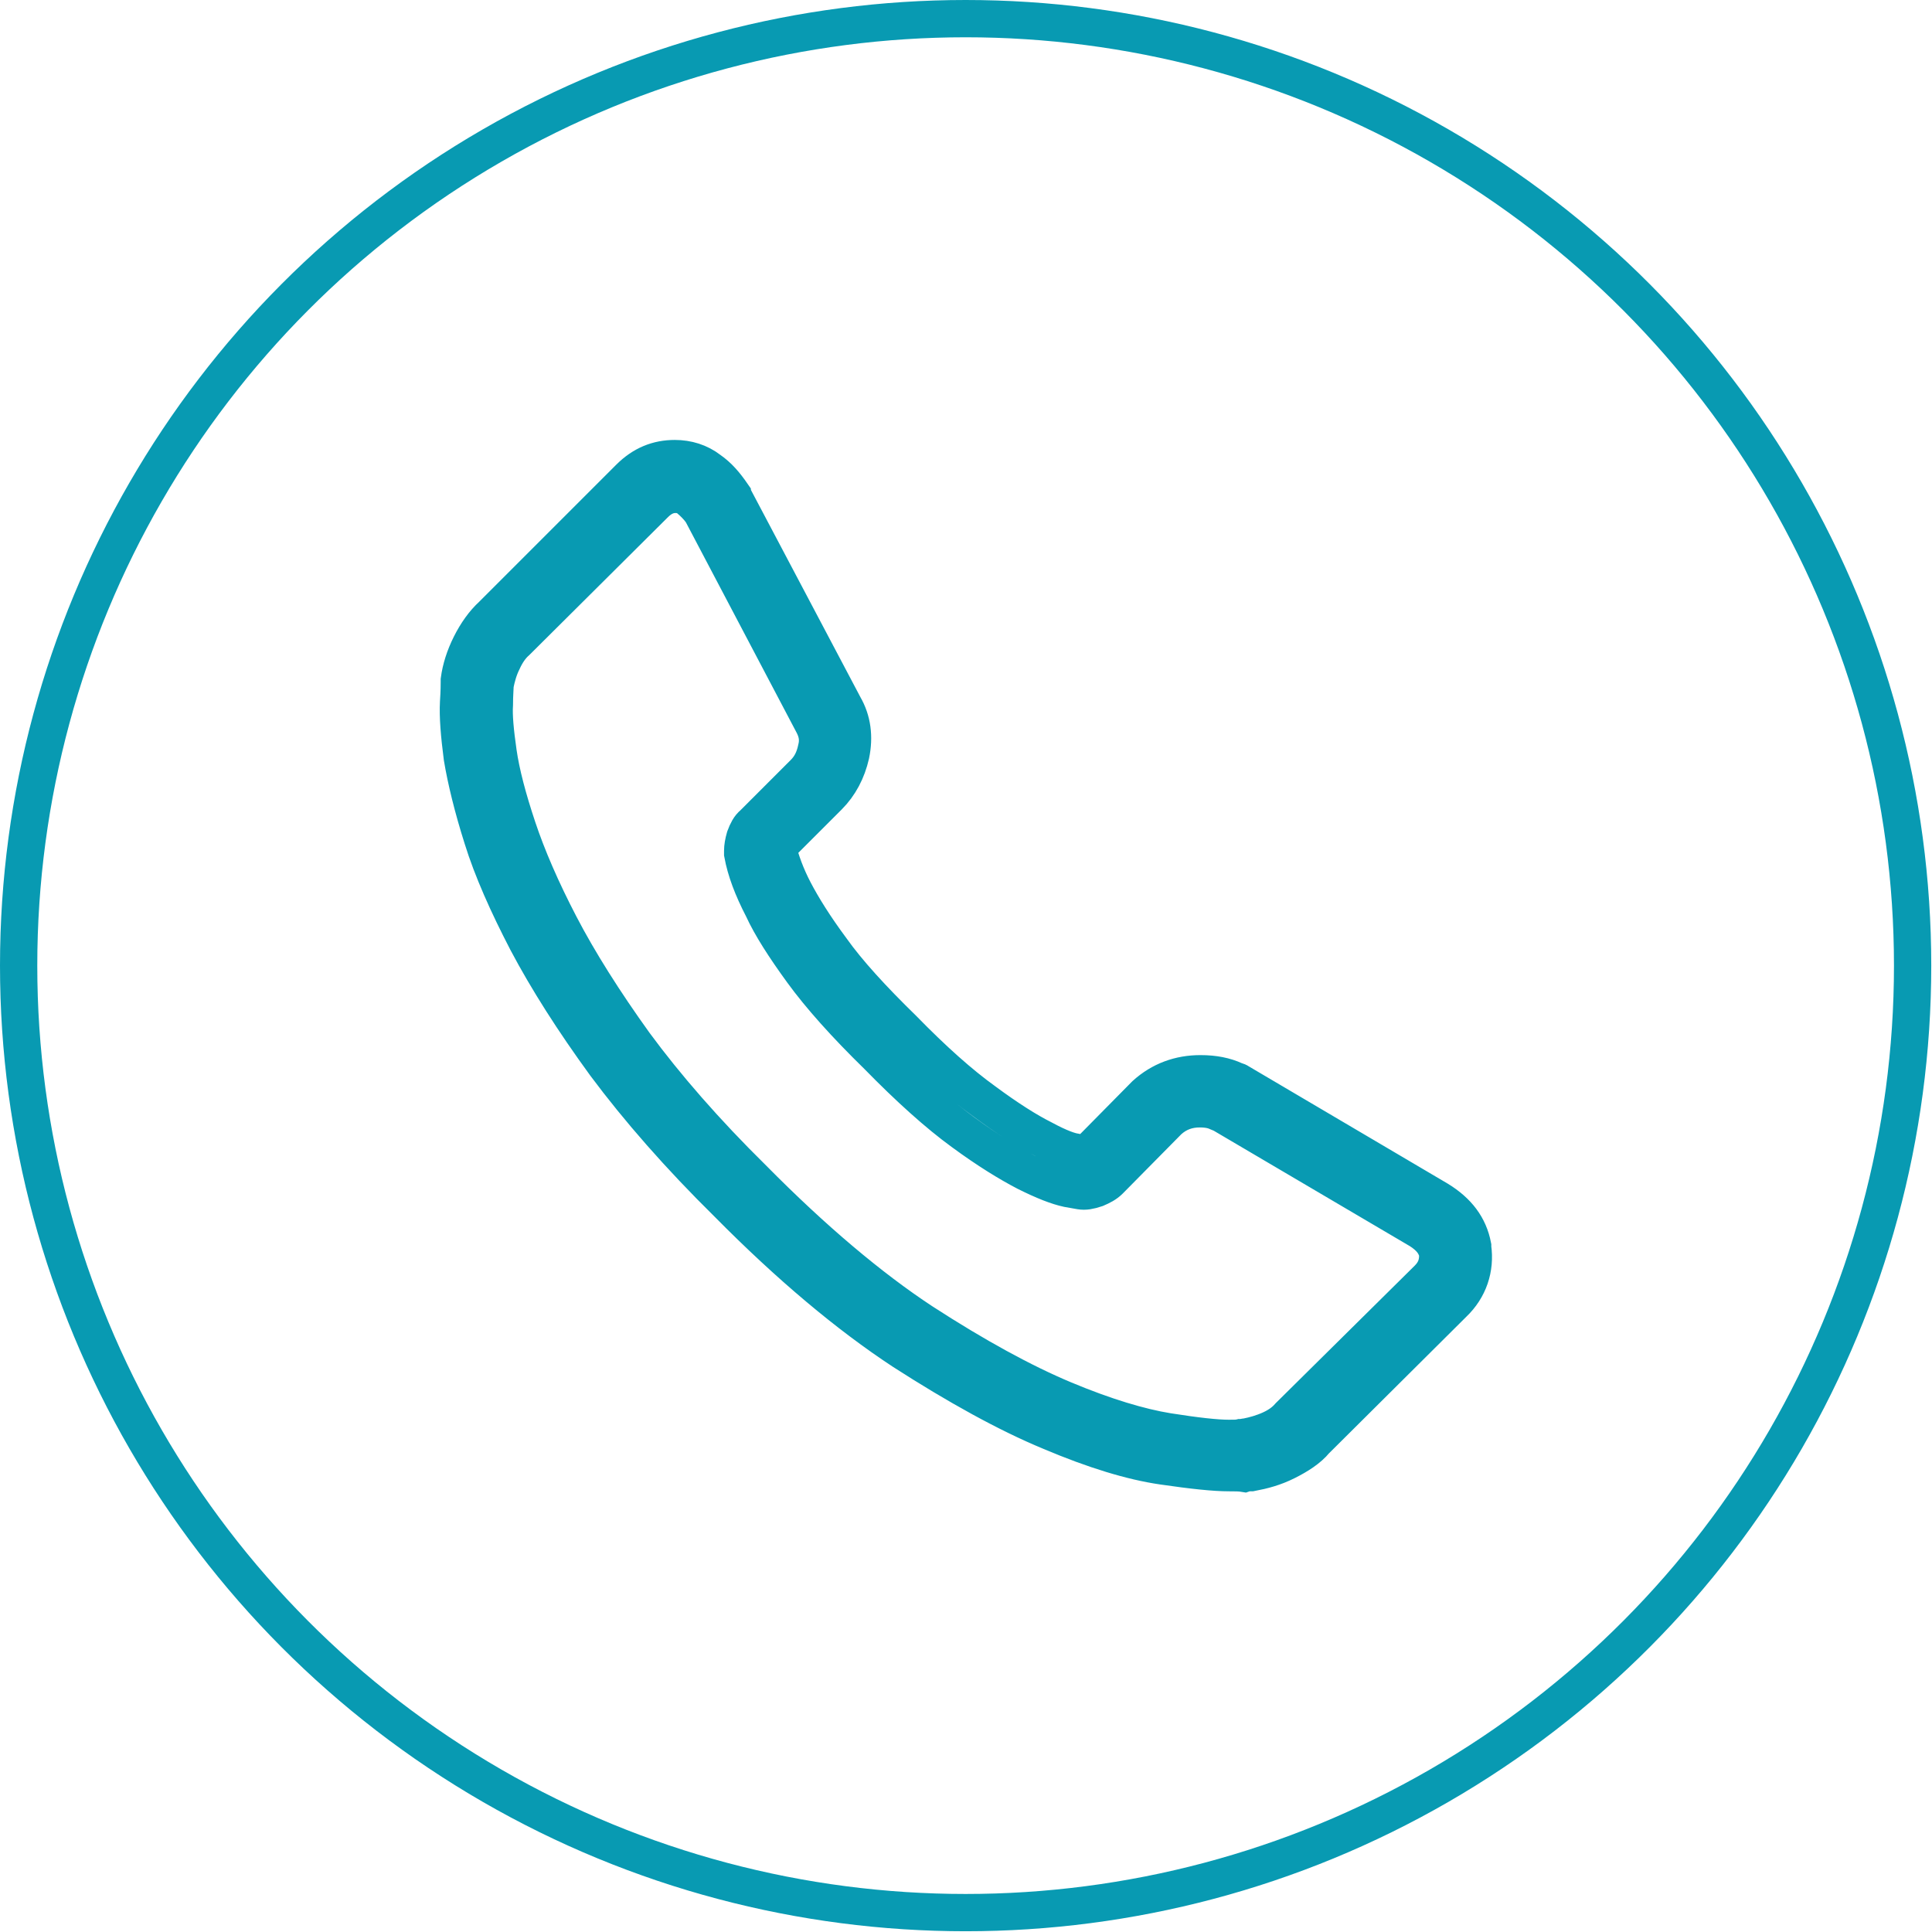 <?xml version="1.0" encoding="utf-8"?>
<!-- Generator: Adobe Illustrator 25.1.0, SVG Export Plug-In . SVG Version: 6.00 Build 0)  -->
<svg version="1.1" id="Capa_1" xmlns="http://www.w3.org/2000/svg" xmlns:xlink="http://www.w3.org/1999/xlink" x="0px" y="0px"
	 viewBox="0 0 25.91 25.91" style="enable-background:new 0 0 25.91 25.91;" xml:space="preserve">
<style type="text/css">
	.st0{fill:none;stroke:#089AB2;stroke-width:0.5;stroke-miterlimit:10;}
</style>
<g>
	<path class="st0" d="M16.48,19.75c-0.19,0-0.48-0.03-0.89-0.09c-0.41-0.06-0.91-0.21-1.5-0.46c-0.58-0.24-1.25-0.61-1.98-1.08
		c-0.73-0.48-1.52-1.14-2.35-1.98c-0.65-0.64-1.2-1.27-1.64-1.86c-0.43-0.59-0.78-1.14-1.05-1.65c-0.26-0.5-0.47-0.97-0.6-1.39
		c-0.13-0.41-0.22-0.78-0.27-1.08C6.16,9.85,6.14,9.61,6.15,9.42c0.01-0.15,0.01-0.24,0.01-0.27c0-0.01,0-0.02,0-0.03
		c0.02-0.15,0.07-0.31,0.15-0.47c0.08-0.16,0.18-0.3,0.29-0.4l1.84-1.84c0.18-0.18,0.38-0.26,0.61-0.26c0.17,0,0.33,0.05,0.46,0.15
		C9.64,6.39,9.73,6.5,9.82,6.63c0,0.01,0.01,0.01,0.01,0.02l1.49,2.82c0.11,0.19,0.14,0.41,0.09,0.65c-0.05,0.22-0.15,0.41-0.3,0.56
		l-0.67,0.67c0,0,0,0.01,0,0.01c0,0.01,0,0.01-0.01,0.02c0.04,0.16,0.11,0.36,0.22,0.57c0.11,0.21,0.27,0.47,0.5,0.78
		c0.22,0.31,0.55,0.67,0.96,1.07c0.41,0.42,0.77,0.74,1.09,0.97c0.31,0.23,0.58,0.4,0.78,0.5c0.24,0.13,0.37,0.17,0.44,0.18
		l0.13,0.03c0,0,0.01,0,0.01,0c0,0,0.01,0,0.01,0l0.78-0.79c0,0,0.01-0.01,0.01-0.01c0.21-0.19,0.46-0.28,0.74-0.28
		c0.18,0,0.33,0.03,0.46,0.09c0.02,0.01,0.04,0.01,0.05,0.02l2.68,1.58c0.26,0.16,0.41,0.36,0.46,0.62c0,0.01,0,0.01,0,0.02
		c0.04,0.28-0.05,0.55-0.26,0.75l-1.85,1.84c-0.09,0.11-0.23,0.2-0.39,0.28c-0.16,0.08-0.31,0.12-0.47,0.15c-0.01,0-0.02,0-0.03,0
		c0,0-0.03,0-0.06,0.01C16.63,19.75,16.57,19.75,16.48,19.75z M6.64,9.18c0,0.04-0.01,0.13-0.01,0.27C6.62,9.6,6.64,9.81,6.68,10.09
		c0.04,0.28,0.13,0.62,0.26,1.01c0.13,0.39,0.32,0.83,0.57,1.31C7.76,12.89,8.1,13.43,8.51,14c0.42,0.57,0.95,1.18,1.59,1.81
		c0.8,0.81,1.57,1.46,2.27,1.92c0.71,0.46,1.35,0.81,1.9,1.04c0.55,0.23,1.02,0.37,1.39,0.43c0.38,0.06,0.65,0.09,0.82,0.09
		c0.07,0,0.12,0,0.16-0.01c0.03,0,0.06-0.01,0.08-0.01c0.1-0.02,0.21-0.05,0.32-0.1c0.11-0.05,0.19-0.11,0.25-0.18l1.86-1.84
		c0.1-0.1,0.14-0.21,0.13-0.35c-0.03-0.12-0.1-0.21-0.24-0.3l-2.65-1.56c-0.02-0.01-0.03-0.01-0.05-0.02
		c-0.04-0.02-0.11-0.05-0.25-0.05c-0.16,0-0.3,0.05-0.42,0.16l-0.79,0.8c-0.05,0.05-0.11,0.08-0.18,0.11
		c-0.09,0.03-0.15,0.04-0.21,0.03l-0.17-0.03c-0.14-0.03-0.32-0.1-0.56-0.22c-0.23-0.12-0.51-0.29-0.85-0.54
		c-0.33-0.24-0.72-0.59-1.14-1.02c-0.43-0.42-0.77-0.8-1.01-1.13c-0.24-0.33-0.42-0.61-0.53-0.85c-0.14-0.27-0.23-0.51-0.27-0.73
		c0-0.01,0-0.03,0-0.04c0-0.05,0.01-0.11,0.03-0.18c0.03-0.08,0.06-0.14,0.11-0.18l0.68-0.68c0.09-0.09,0.14-0.19,0.17-0.33
		c0.03-0.12,0.01-0.22-0.04-0.32L9.41,6.87C9.36,6.8,9.3,6.74,9.24,6.69C9.19,6.65,9.13,6.63,9.06,6.63c-0.1,0-0.19,0.04-0.28,0.13
		L6.93,8.6C6.85,8.67,6.79,8.76,6.74,8.87C6.69,8.97,6.66,9.08,6.64,9.18z M14.57,15.47L14.57,15.47L14.57,15.47z M10.44,11.34
		L10.44,11.34L10.44,11.34z"/>
	<circle class="st0" cx="12.95" cy="12.95" r="12.7"/>
</g>
<g>
</g>
<g>
</g>
<g>
</g>
<g>
</g>
<g>
</g>
<g>
</g>
</svg>
